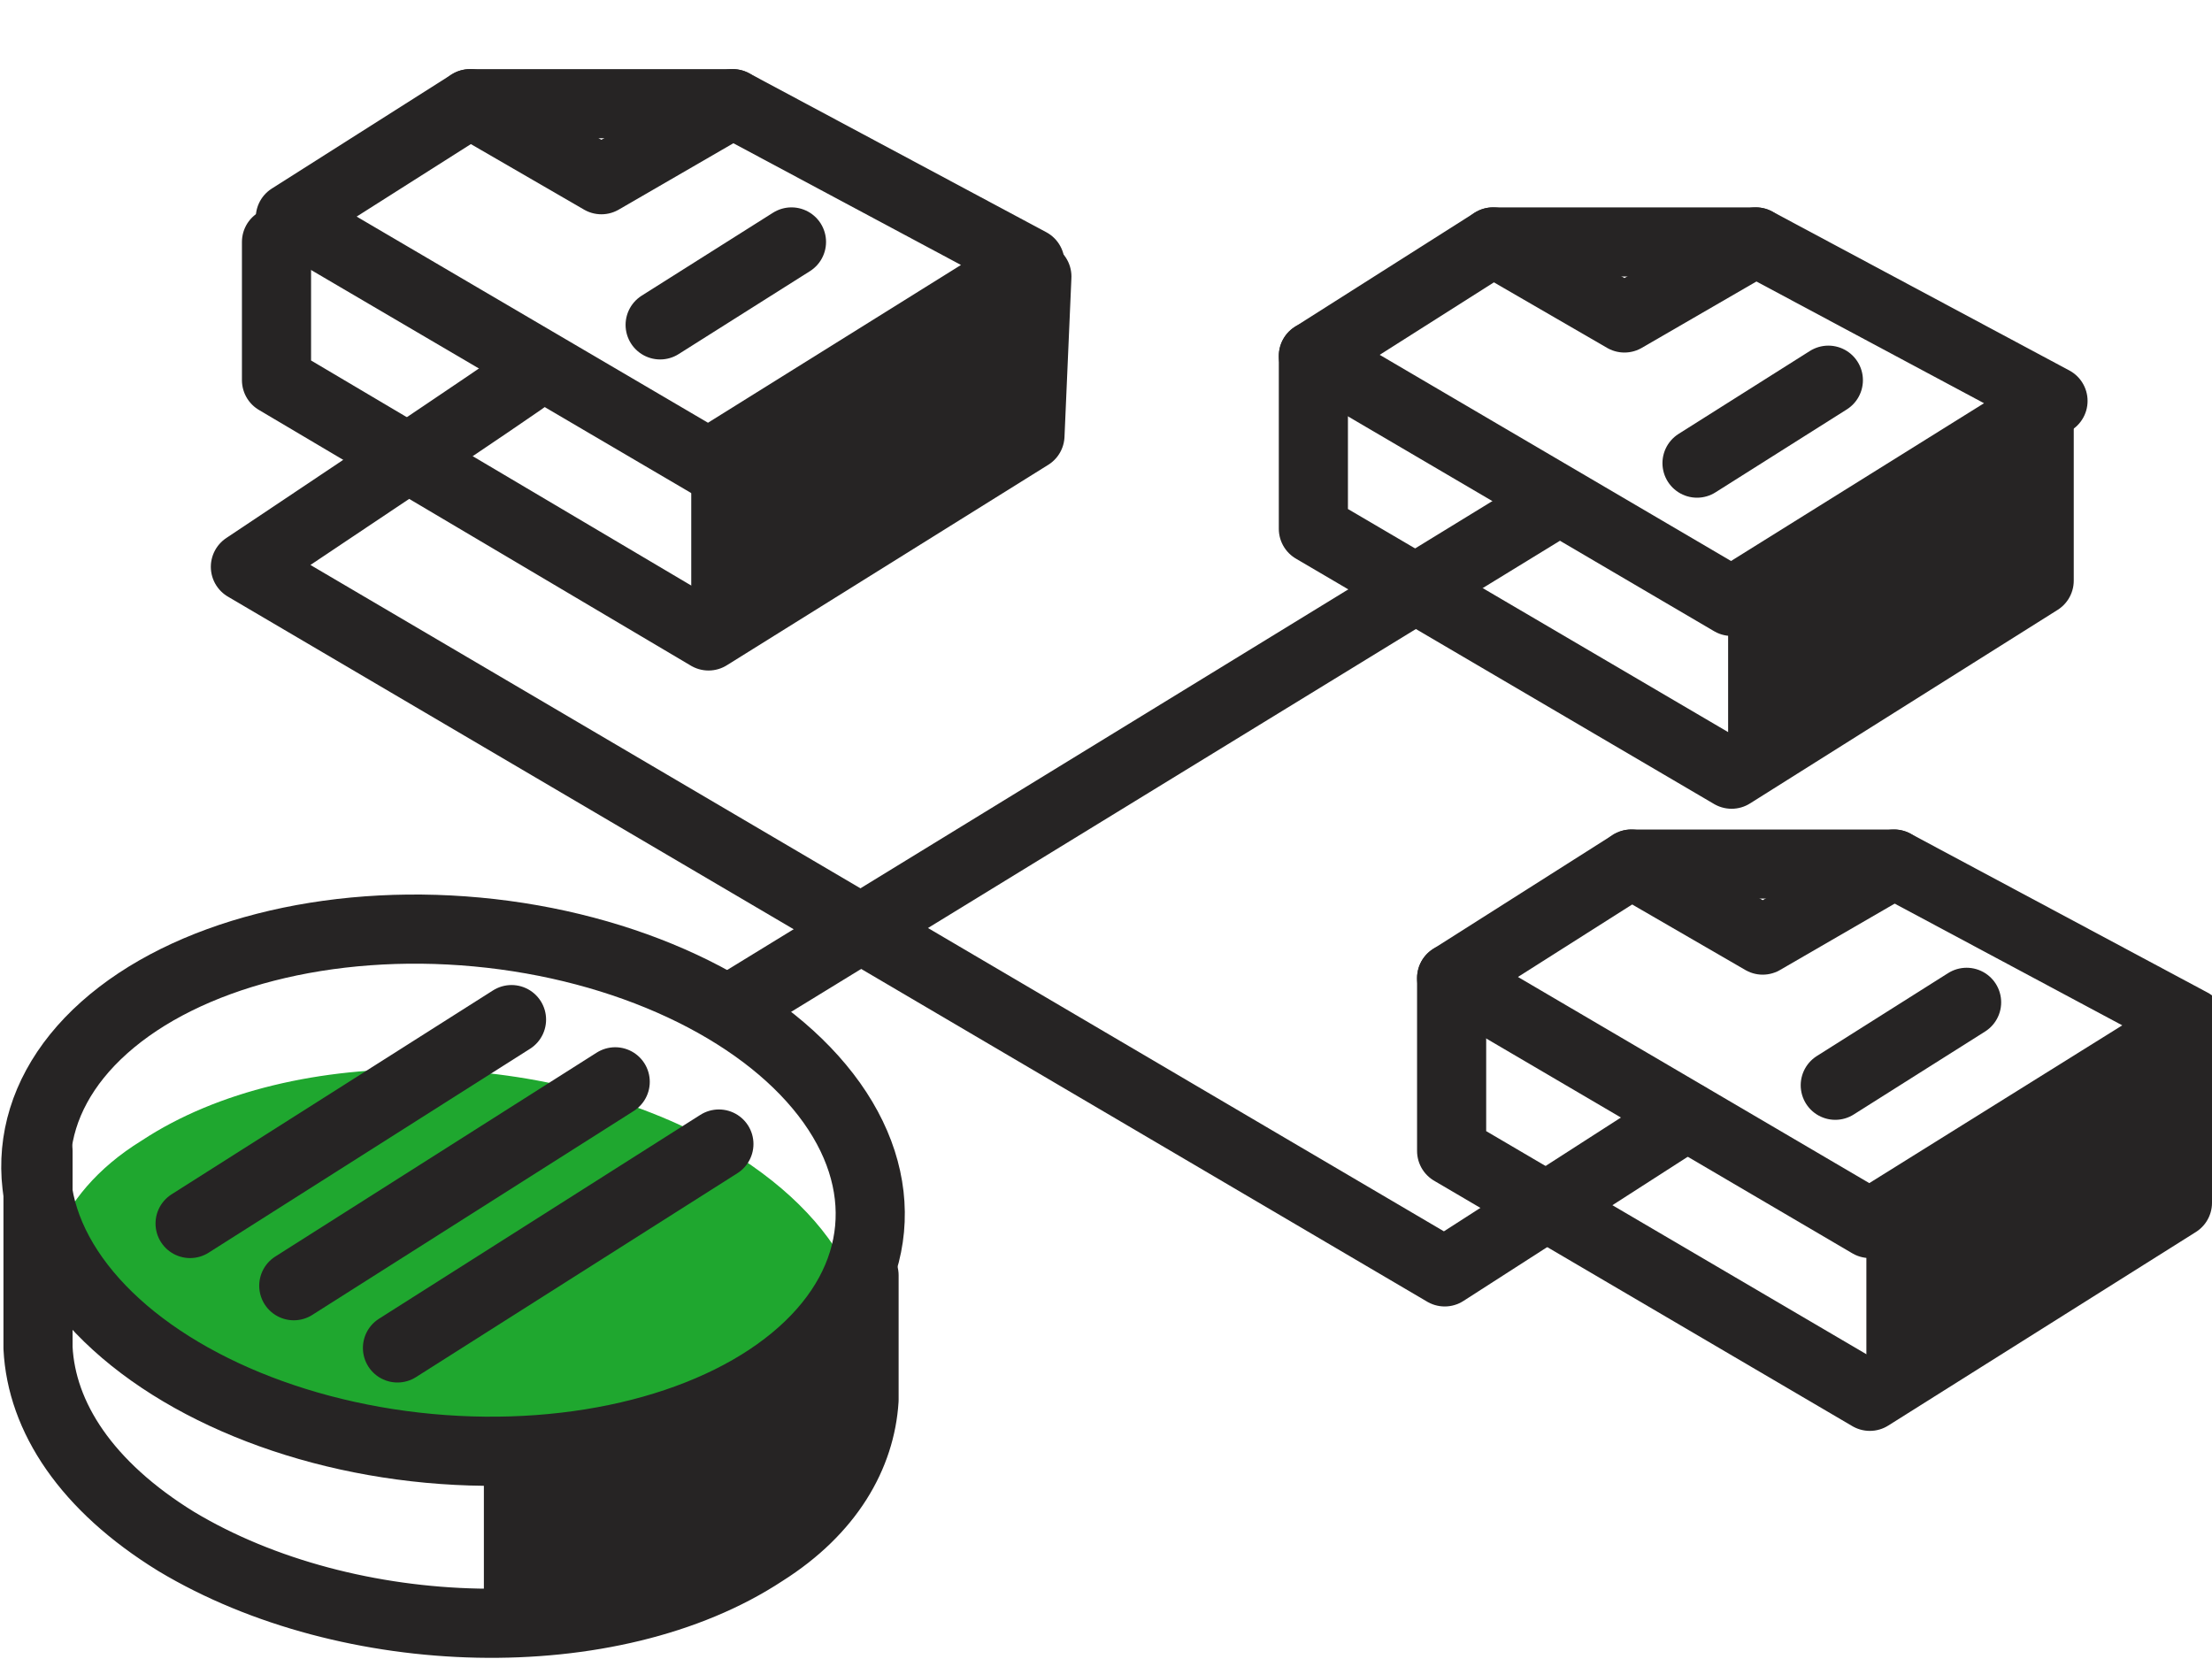 <?xml version="1.0" encoding="utf-8"?>
<!-- Generator: Adobe Illustrator 23.0.6, SVG Export Plug-In . SVG Version: 6.00 Build 0)  -->
<svg version="1.1" xmlns="http://www.w3.org/2000/svg" xmlns:xlink="http://www.w3.org/1999/xlink" x="0px" y="0px"
	 viewBox="0 0 64 48" style="enable-background:new 0 0 64 48;" xml:space="preserve">
<style type="text/css">
	.st0{fill:#262424;}
	.st1{fill:#1FA72F;}
	.st2{fill:none;stroke:#262424;stroke-width:2;stroke-linecap:round;stroke-linejoin:round;stroke-miterlimit:10;}
	.st3{fill:#F4F4F4;}
	.st4{fill:none;}
</style>
<g id="Слой_3">
</g>
<g id="Слой_1">
	<path class="st0" d="M14,35v12c3,0,6-0.7,8.1-2.1c1.9-1.2,2.8-2.8,2.9-4.4v-3.6L14,35z"/>
	<polygon class="st0" points="20,18 20,14 29,8 29,13 	"/>
	<polygon class="st0" points="50,22 50,18 59,12 59,17 	"/>
	<polygon class="st0" points="54,40 54,36 63,30 63,35 	"/>
	<path class="st1" d="M21.1,33.3c-5-3-12.6-3.2-17-0.3c-1.3,0.8-2.1,1.8-2.5,2.8c0.6,1.4,1.8,2.7,3.6,3.8c5,3,12.6,3.2,17,0.3
		c1.3-0.8,2.1-1.8,2.5-2.8C24.1,35.7,22.9,34.4,21.1,33.3z"/>
</g>
<g id="Слой_2">
	
		<ellipse transform="matrix(9.268204e-02 -0.996 0.996 9.268204e-02 -22.369 44.295)" class="st2" cx="13.1" cy="34.4" rx="7.5" ry="12.1"/>
	<line class="st2" x1="5.5" y1="35.4" x2="14.8" y2="29.5"/>
	<line class="st2" x1="8.5" y1="37.2" x2="17.8" y2="31.3"/>
	<line class="st2" x1="11.5" y1="39" x2="20.8" y2="33.1"/>
	<polygon class="st2" points="29.8,7.6 20.5,13.4 8.4,6.3 13.6,3 21.2,3 	"/>
	<polyline class="st2" points="13.6,3 17.4,5.2 21.2,3 	"/>
	<polygon class="st2" points="59.4,11.6 50.1,17.4 38,10.3 43.2,7 50.8,7 	"/>
	<polyline class="st2" points="43.2,7 47,9.2 50.8,7 	"/>
	<polygon class="st2" points="63.4,29.6 54.1,35.4 42,28.3 47.2,25 54.8,25 	"/>
	<path class="st2" d="M25,36.9v3.6c-0.1,1.6-1,3.2-2.9,4.4c-4.4,2.9-12,2.7-17-0.3C2.5,43,1.2,41,1.1,39v-5.7"/>
	<polyline class="st2" points="8,7 8,11 20.5,18.4 29.8,12.6 30,8 	"/>
	<polyline class="st2" points="38,10.3 38,15.3 50.1,22.4 59,16.8 59,11.8 	"/>
	<polyline class="st2" points="42,28.3 42,33.3 54.1,40.4 63,34.8 63,29.8 	"/>
	<polyline class="st2" points="47.2,25 51,27.2 54.8,25 	"/>
	<line class="st2" x1="21.1" y1="29.2" x2="44.6" y2="14.8"/>
	<path class="st2" d="M15.4,10.8c0.1,0-8.3,5.6-8.3,5.6l34.7,20.4l7-4.5"/>
	<line class="st2" x1="49.1" y1="13.4" x2="52.9" y2="11"/>
	<line class="st2" x1="53.1" y1="31.4" x2="56.9" y2="29"/>
	<line class="st2" x1="19.1" y1="9.4" x2="22.9" y2="7"/>
</g>
</svg>

